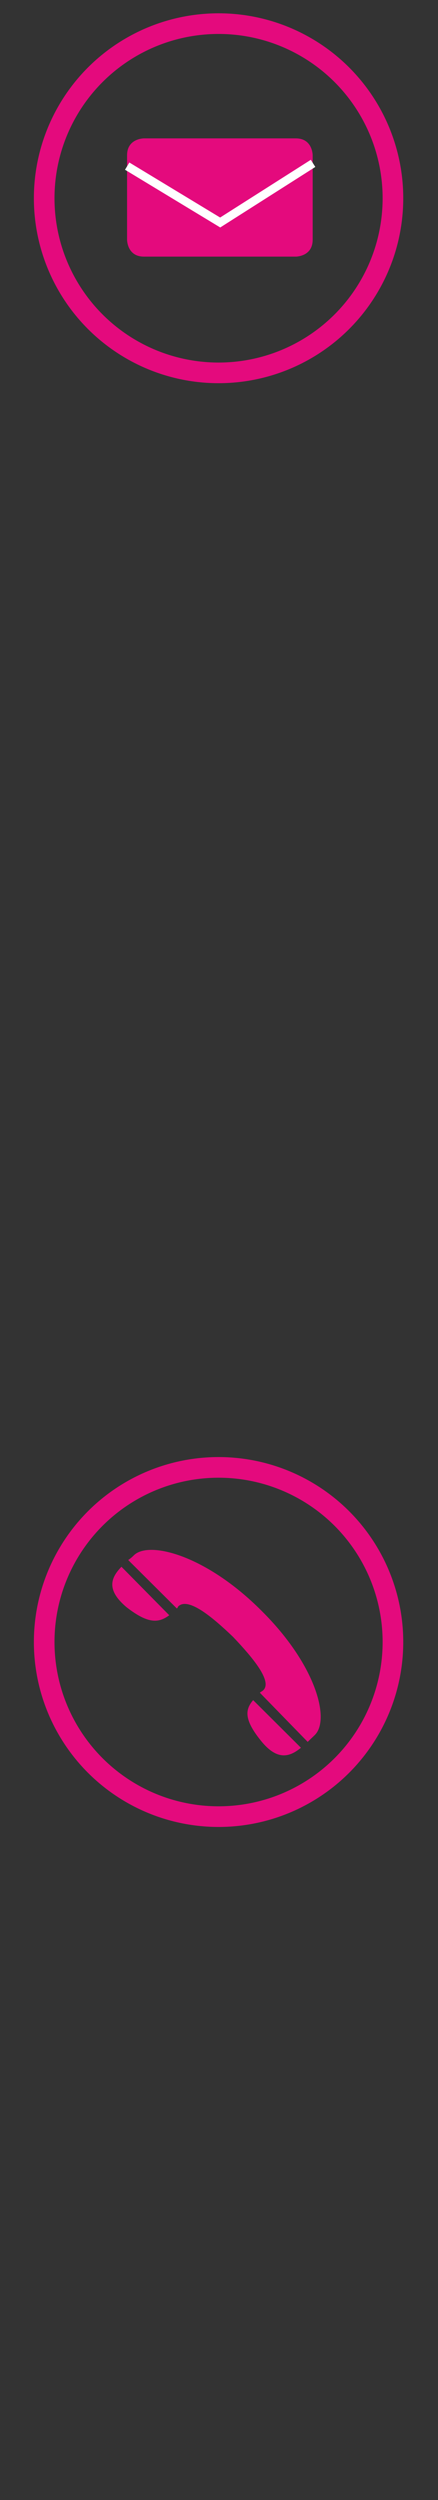<svg version="1.2" baseProfile="tiny" id="Ebene_1" xmlns="http://www.w3.org/2000/svg" xmlns:xlink="http://www.w3.org/1999/xlink"
	 x="0px" y="0px" width="35.09px" height="200px" viewBox="0 0 35.09 200" xml:space="preserve">
<rect x="0" y="0" width="35.09" height="200" fill="#333333" stroke="none"/>
<g>
	<path fill="#E40A7D" d="M20.89,139.24c-1.41-1.75-1.21-2.52-0.61-3.23l3.83,3.81C23.24,140.53,22.23,140.92,20.89,139.24
		 M20.82,135.42c0.06-0.07,0.2-0.13,0.27-0.2c0.74-0.71-0.81-2.58-2.42-4.27c-1.68-1.61-3.56-3.17-4.37-2.46
		c-0.06,0.06-0.06,0.13-0.13,0.19l-3.9-3.88c0.2-0.13,0.34-0.26,0.47-0.39c1.21-1.16,5.78,0,10.22,4.46
		c4.43,4.39,5.51,8.79,4.23,9.96c-0.13,0.13-0.34,0.32-0.54,0.52L20.82,135.42z M13.56,129.22c-0.8,0.58-1.61,0.77-3.43-0.65
		c-1.68-1.42-1.21-2.39-0.4-3.23L13.56,129.22z"/>
	<circle fill="none" stroke="#E40A7D" stroke-width="1.652" cx="17.51" cy="131.36" r="13.97"/>
</g>
<g>
	<path fill="none" d="M299.89-177.61c-7.25,0-13.14,5.9-13.14,13.14c0,7.25,5.9,13.14,13.14,13.14s13.14-5.89,13.14-13.14
		C313.03-171.71,307.13-177.61,299.89-177.61z M307.46-160.94c0,1.35-1.35,1.35-1.35,1.35h-12.17c-1.35,0-1.35-1.35-1.35-1.35v-6.76
		c0-1.35,1.35-1.35,1.35-1.35h12.17c1.35,0,1.35,1.35,1.35,1.35V-160.94z"/>
	<path fill="#E40A7D" d="M299.89-179.26c-8.16,0-14.79,6.64-14.79,14.79c0,8.16,6.64,14.79,14.79,14.79s14.79-6.64,14.79-14.79
		C314.68-172.62,308.04-179.26,299.89-179.26z M299.89-151.33c-7.25,0-13.14-5.89-13.14-13.14c0-7.25,5.9-13.14,13.14-13.14
		s13.14,5.9,13.14,13.14C313.03-157.22,307.13-151.33,299.89-151.33z"/>
	<path fill="#E40A7D" d="M306.11-169.06h-12.17c0,0-1.35,0-1.35,1.35v6.76c0,0,0,1.35,1.35,1.35h12.17c0,0,1.35,0,1.35-1.35v-6.76
		C307.46-167.7,307.46-169.06,306.11-169.06z"/>
</g>
<polyline fill="none" stroke="#FFFFFF" stroke-width="0.676" points="292.57,-168.84 300.02,-164.32 307.46,-169.06 "/>
<g>
	<path fill="none" d="M299.89-177.61c-7.25,0-13.14,5.9-13.14,13.14c0,7.25,5.9,13.14,13.14,13.14s13.14-5.89,13.14-13.14
		C313.03-171.71,307.13-177.61,299.89-177.61z M307.46-160.94c0,1.35-1.35,1.35-1.35,1.35h-12.17c-1.35,0-1.35-1.35-1.35-1.35v-6.76
		c0-1.35,1.35-1.35,1.35-1.35h12.17c1.35,0,1.35,1.35,1.35,1.35V-160.94z"/>
	<path fill="#E40A7D" d="M299.89-179.26c-8.16,0-14.79,6.64-14.79,14.79c0,8.16,6.64,14.79,14.79,14.79s14.79-6.64,14.79-14.79
		C314.68-172.62,308.04-179.26,299.89-179.26z M299.89-151.33c-7.25,0-13.14-5.89-13.14-13.14c0-7.25,5.9-13.14,13.14-13.14
		s13.14,5.9,13.14,13.14C313.03-157.22,307.13-151.33,299.89-151.33z"/>
	<path fill="#E40A7D" d="M306.11-169.06h-12.17c0,0-1.35,0-1.35,1.35v6.76c0,0,0,1.35,1.35,1.35h12.17c0,0,1.35,0,1.35-1.35v-6.76
		C307.46-167.7,307.46-169.06,306.11-169.06z"/>
</g>
<polyline fill="none" stroke="#FFFFFF" stroke-width="0.676" points="292.57,-168.84 300.02,-164.32 307.46,-169.06 "/>
<g>
	<circle fill="none" stroke="#E40A7D" stroke-width="1.652" cx="17.51" cy="15.86" r="13.97"/>
	<path fill="#E40A7D" d="M11.53,11.07c0,0-1.35,0-1.35,1.35v6.76c0,0,0,1.35,1.35,1.35h12.17c0,0,1.35,0,1.35-1.35v-6.76
		c0,0,0-1.35-1.35-1.35H11.53z"/>
	<polyline fill="none" stroke="#FFFFFF" stroke-width="0.676" points="10.19,13.29 17.64,17.8 25.08,13.07 	"/>
</g>
</svg>
